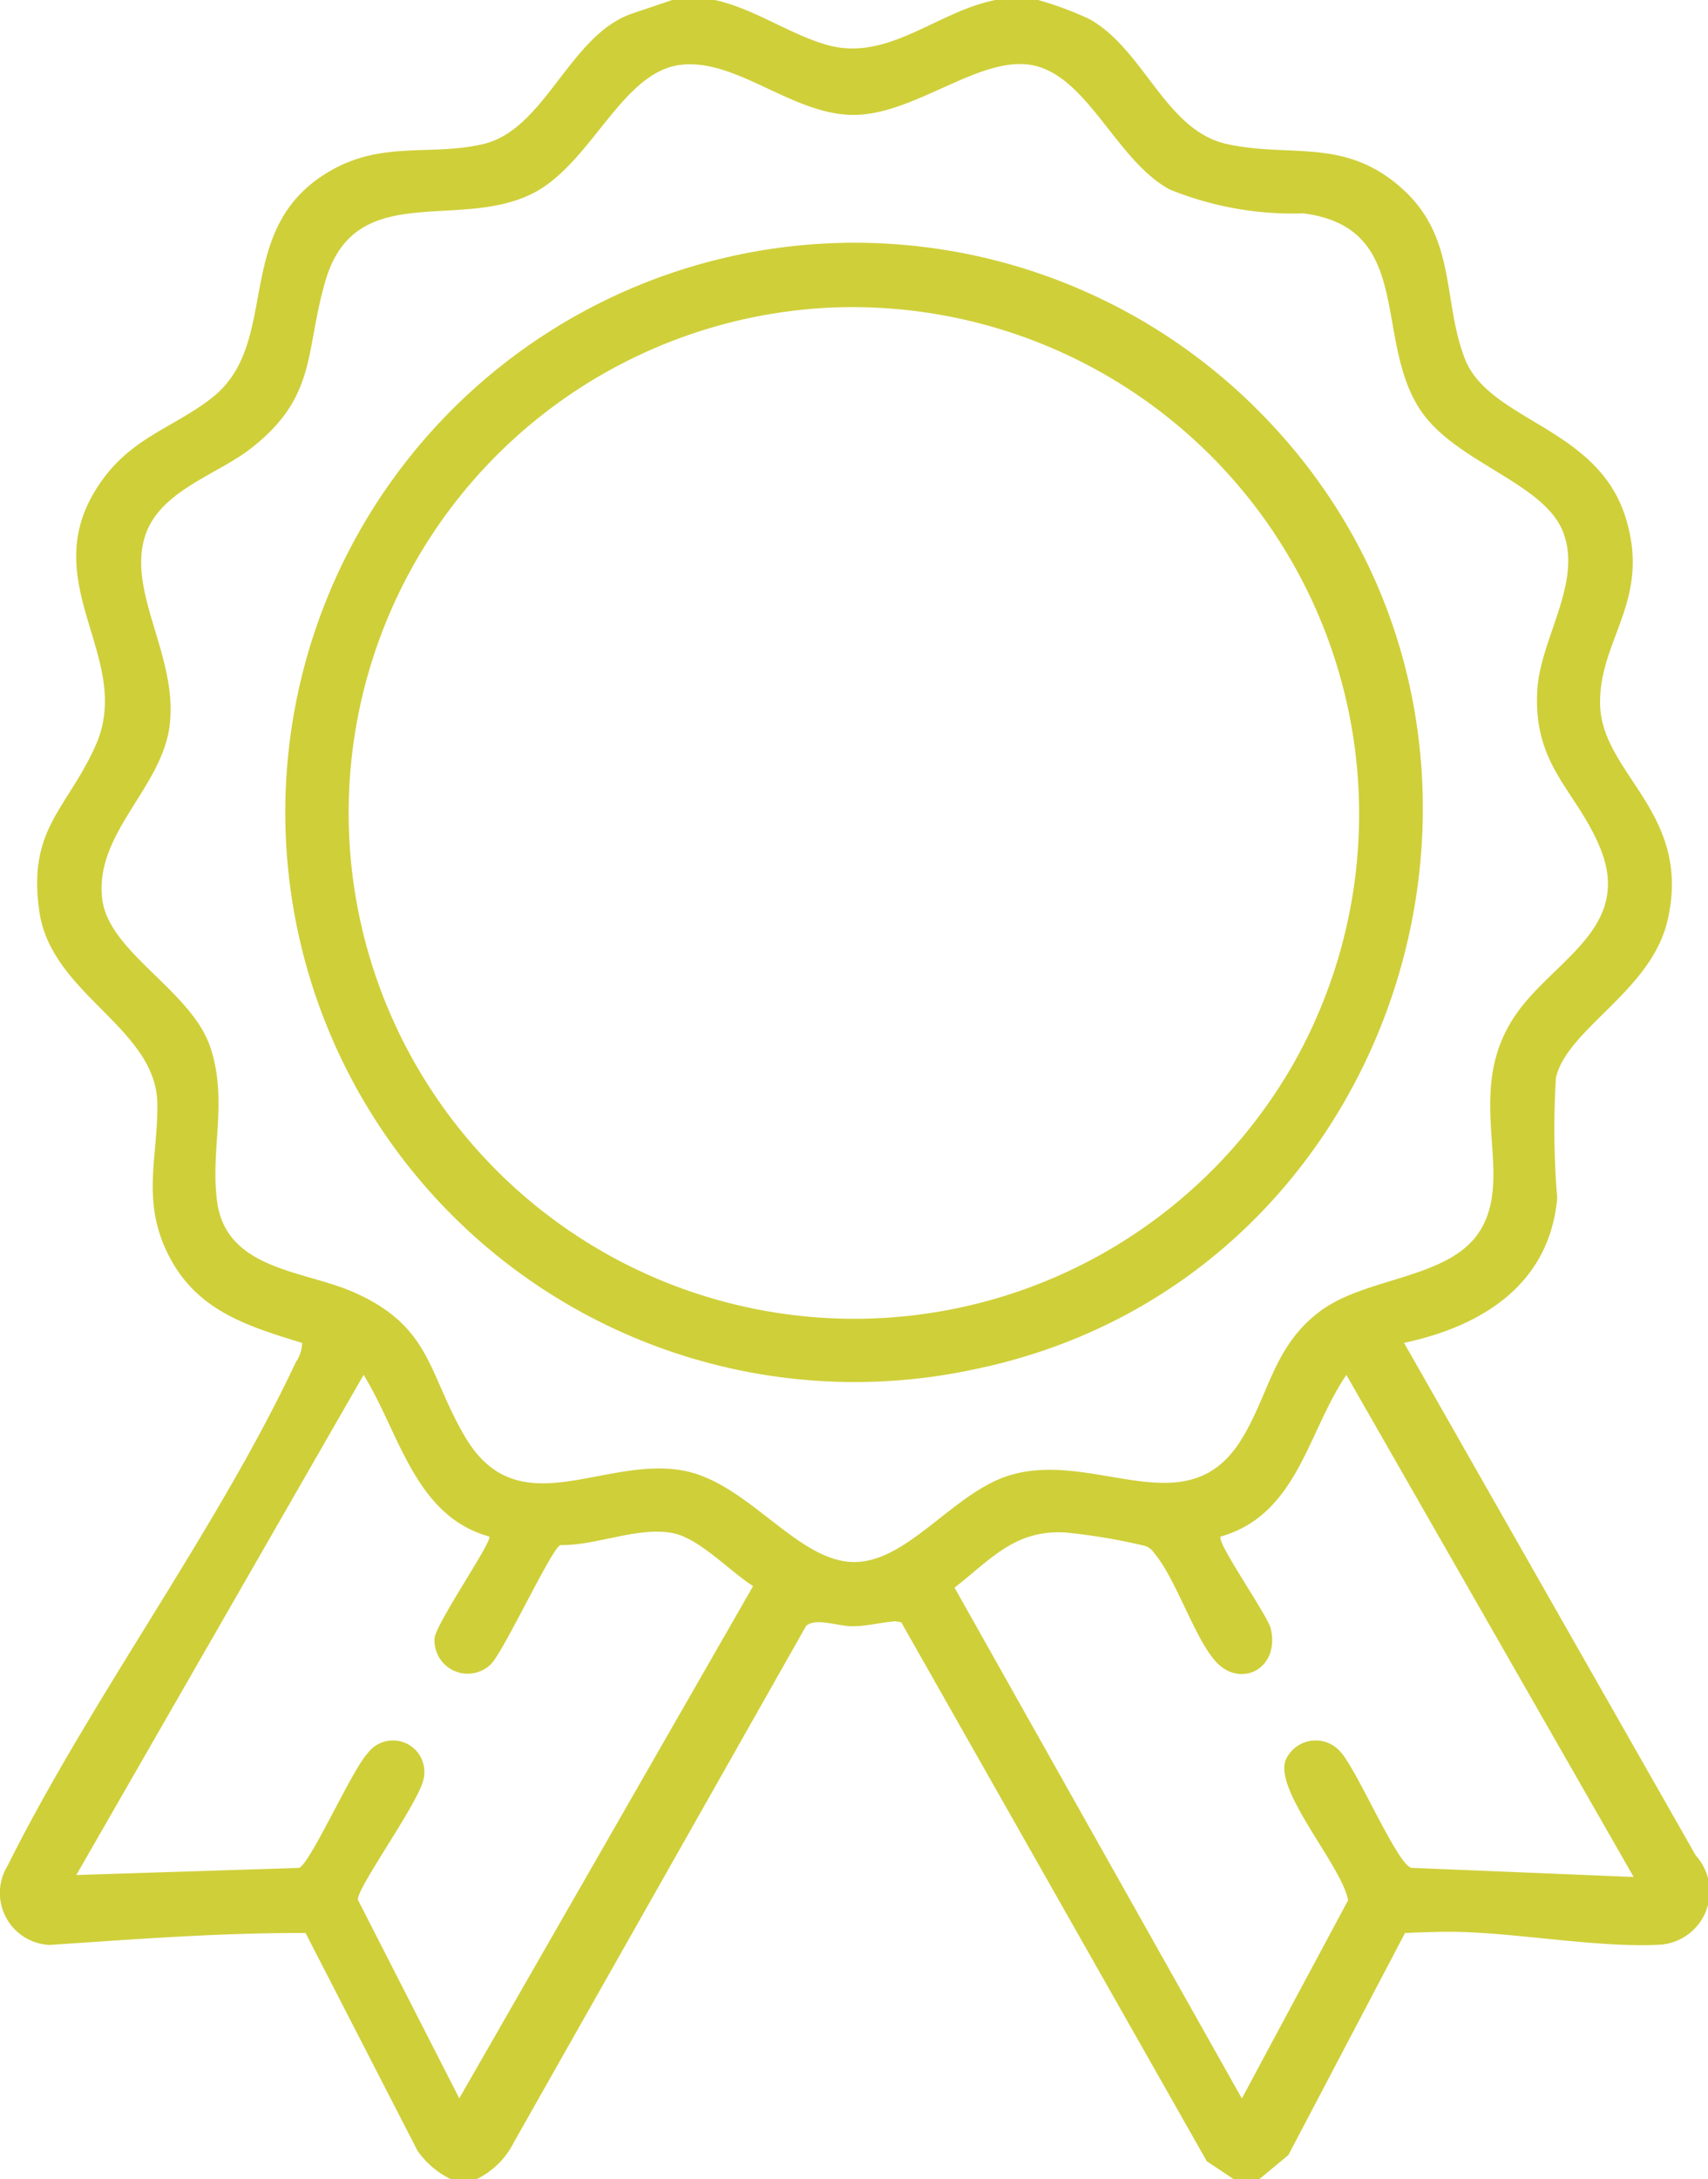 <svg id="Group_2048" data-name="Group 2048" xmlns="http://www.w3.org/2000/svg" width="38.048" height="48.523" viewBox="0 0 38.048 48.523">
  <g id="Group_1907" data-name="Group 1907">
    <path id="Path_5456" data-name="Path 5456" d="M15.921,0c.863.186,1.64.746,2.469.991C19.765,1.4,20.852.261,22.176,0h.948a7.375,7.375,0,0,1,1.14.423c1.229.679,1.7,2.5,3.087,2.789,1.406.3,2.587-.147,3.849.957s.923,2.5,1.429,3.811c.54,1.4,2.942,1.515,3.579,3.529.586,1.853-.588,2.72-.564,4.165.026,1.569,2.067,2.42,1.5,4.833-.371,1.566-2.22,2.39-2.483,3.487a18.577,18.577,0,0,0,.028,2.682c-.171,1.921-1.671,2.854-3.412,3.225l6.5,11.417a1.188,1.188,0,0,1-.868,1.987c-1.272.056-2.93-.232-4.247-.283-.451-.017-.913,0-1.363.019L28.7,47.986l-.648.537h-.569l-.6-.4-6.806-12L19.95,36.1c-.327.024-.615.107-.949.111s-.827-.2-1.044-.007L11.448,47.7a1.809,1.809,0,0,1-.834.824h-.569a1.961,1.961,0,0,1-.743-.632l-2.495-4.85c-1.9-.009-3.81.139-5.707.265a1.159,1.159,0,0,1-.929-1.767C2.038,37.8,4.829,34.078,6.59,30.331a.8.8,0,0,0,.141-.428c-1.236-.38-2.354-.723-2.977-1.956-.608-1.2-.241-2.149-.248-3.353C3.495,22.882,1.148,22.157.877,20.3s.632-2.293,1.259-3.715c.881-2-1.516-3.706.194-5.966.685-.906,1.6-1.133,2.4-1.768,1.564-1.233.4-3.764,2.629-5.047,1.168-.672,2.225-.327,3.388-.592C12.148,2.9,12.682.772,14.088.3l.886-.3ZM15.14,1.447c-1.306.177-1.979,2.221-3.291,2.869-1.667.823-3.94-.32-4.6,1.939C6.787,7.834,7.076,8.83,5.583,9.99c-.774.6-2.066.95-2.366,1.994-.359,1.25.747,2.652.563,4.164-.171,1.406-1.693,2.418-1.5,3.888.157,1.178,1.981,2.021,2.405,3.281.4,1.2-.007,2.28.153,3.448.208,1.509,1.932,1.524,3.022,2,1.745.762,1.665,1.792,2.483,3.2,1.172,2.024,3.025.484,4.821.77,1.506.24,2.614,2.1,3.924,2.045,1.192-.05,2.2-1.6,3.462-1.947,1.881-.521,3.9,1.162,5.1-.775.627-1.008.709-2.087,1.772-2.872,1.028-.759,2.863-.707,3.539-1.769.83-1.305-.442-3.136.868-4.913.861-1.167,2.529-1.882,1.818-3.62-.528-1.29-1.511-1.831-1.4-3.54.076-1.137,1.008-2.384.572-3.5S32.38,10.294,31.614,9.09c-1.015-1.6-.122-4.021-2.579-4.339a7.268,7.268,0,0,1-2.975-.531c-1.2-.64-1.843-2.57-3.1-2.775-1.168-.19-2.6,1.12-3.958,1.114s-2.618-1.28-3.861-1.112M10.9,34.214c-1.666-.463-2-2.312-2.8-3.6l-6.4,11.136,4.96-.158c.247-.082,1.177-2.179,1.527-2.549a.7.7,0,0,1,1.247.576c-.108.527-1.477,2.4-1.462,2.681l2.259,4.423,6.546-11.407C16.27,35,15.589,34.262,15,34.14c-.772-.16-1.722.28-2.515.263-.19.059-1.235,2.315-1.544,2.648a.739.739,0,0,1-1.259-.587c.064-.37,1.294-2.148,1.216-2.249m25.494,7.579-6.4-11.18c-.87,1.281-1.086,3.109-2.8,3.6-.1.134,1.048,1.75,1.118,2.056.2.895-.674,1.32-1.215.74-.483-.519-.886-1.834-1.375-2.416a.408.408,0,0,0-.208-.171,13.307,13.307,0,0,0-1.781-.3c-1.119-.064-1.654.593-2.467,1.229l6.4,11.374,2.367-4.414c-.138-.76-1.616-2.392-1.4-3.1A.73.73,0,0,1,29.855,39c.369.393,1.26,2.494,1.58,2.59Z" transform="translate(0)" fill="#cfcf3a"/>
    <path id="Path_5457" data-name="Path 5457" d="M88.451,61.049c7.04,7.038,3.44,19.339-6.3,21.356a12.684,12.684,0,1,1,6.3-21.356m-9.558-2.28A11.264,11.264,0,1,0,89.224,75.64,11.288,11.288,0,0,0,78.892,58.769" transform="translate(-60.432 -51.918)" fill="#cfcf3a"/>
  </g>
</svg>

